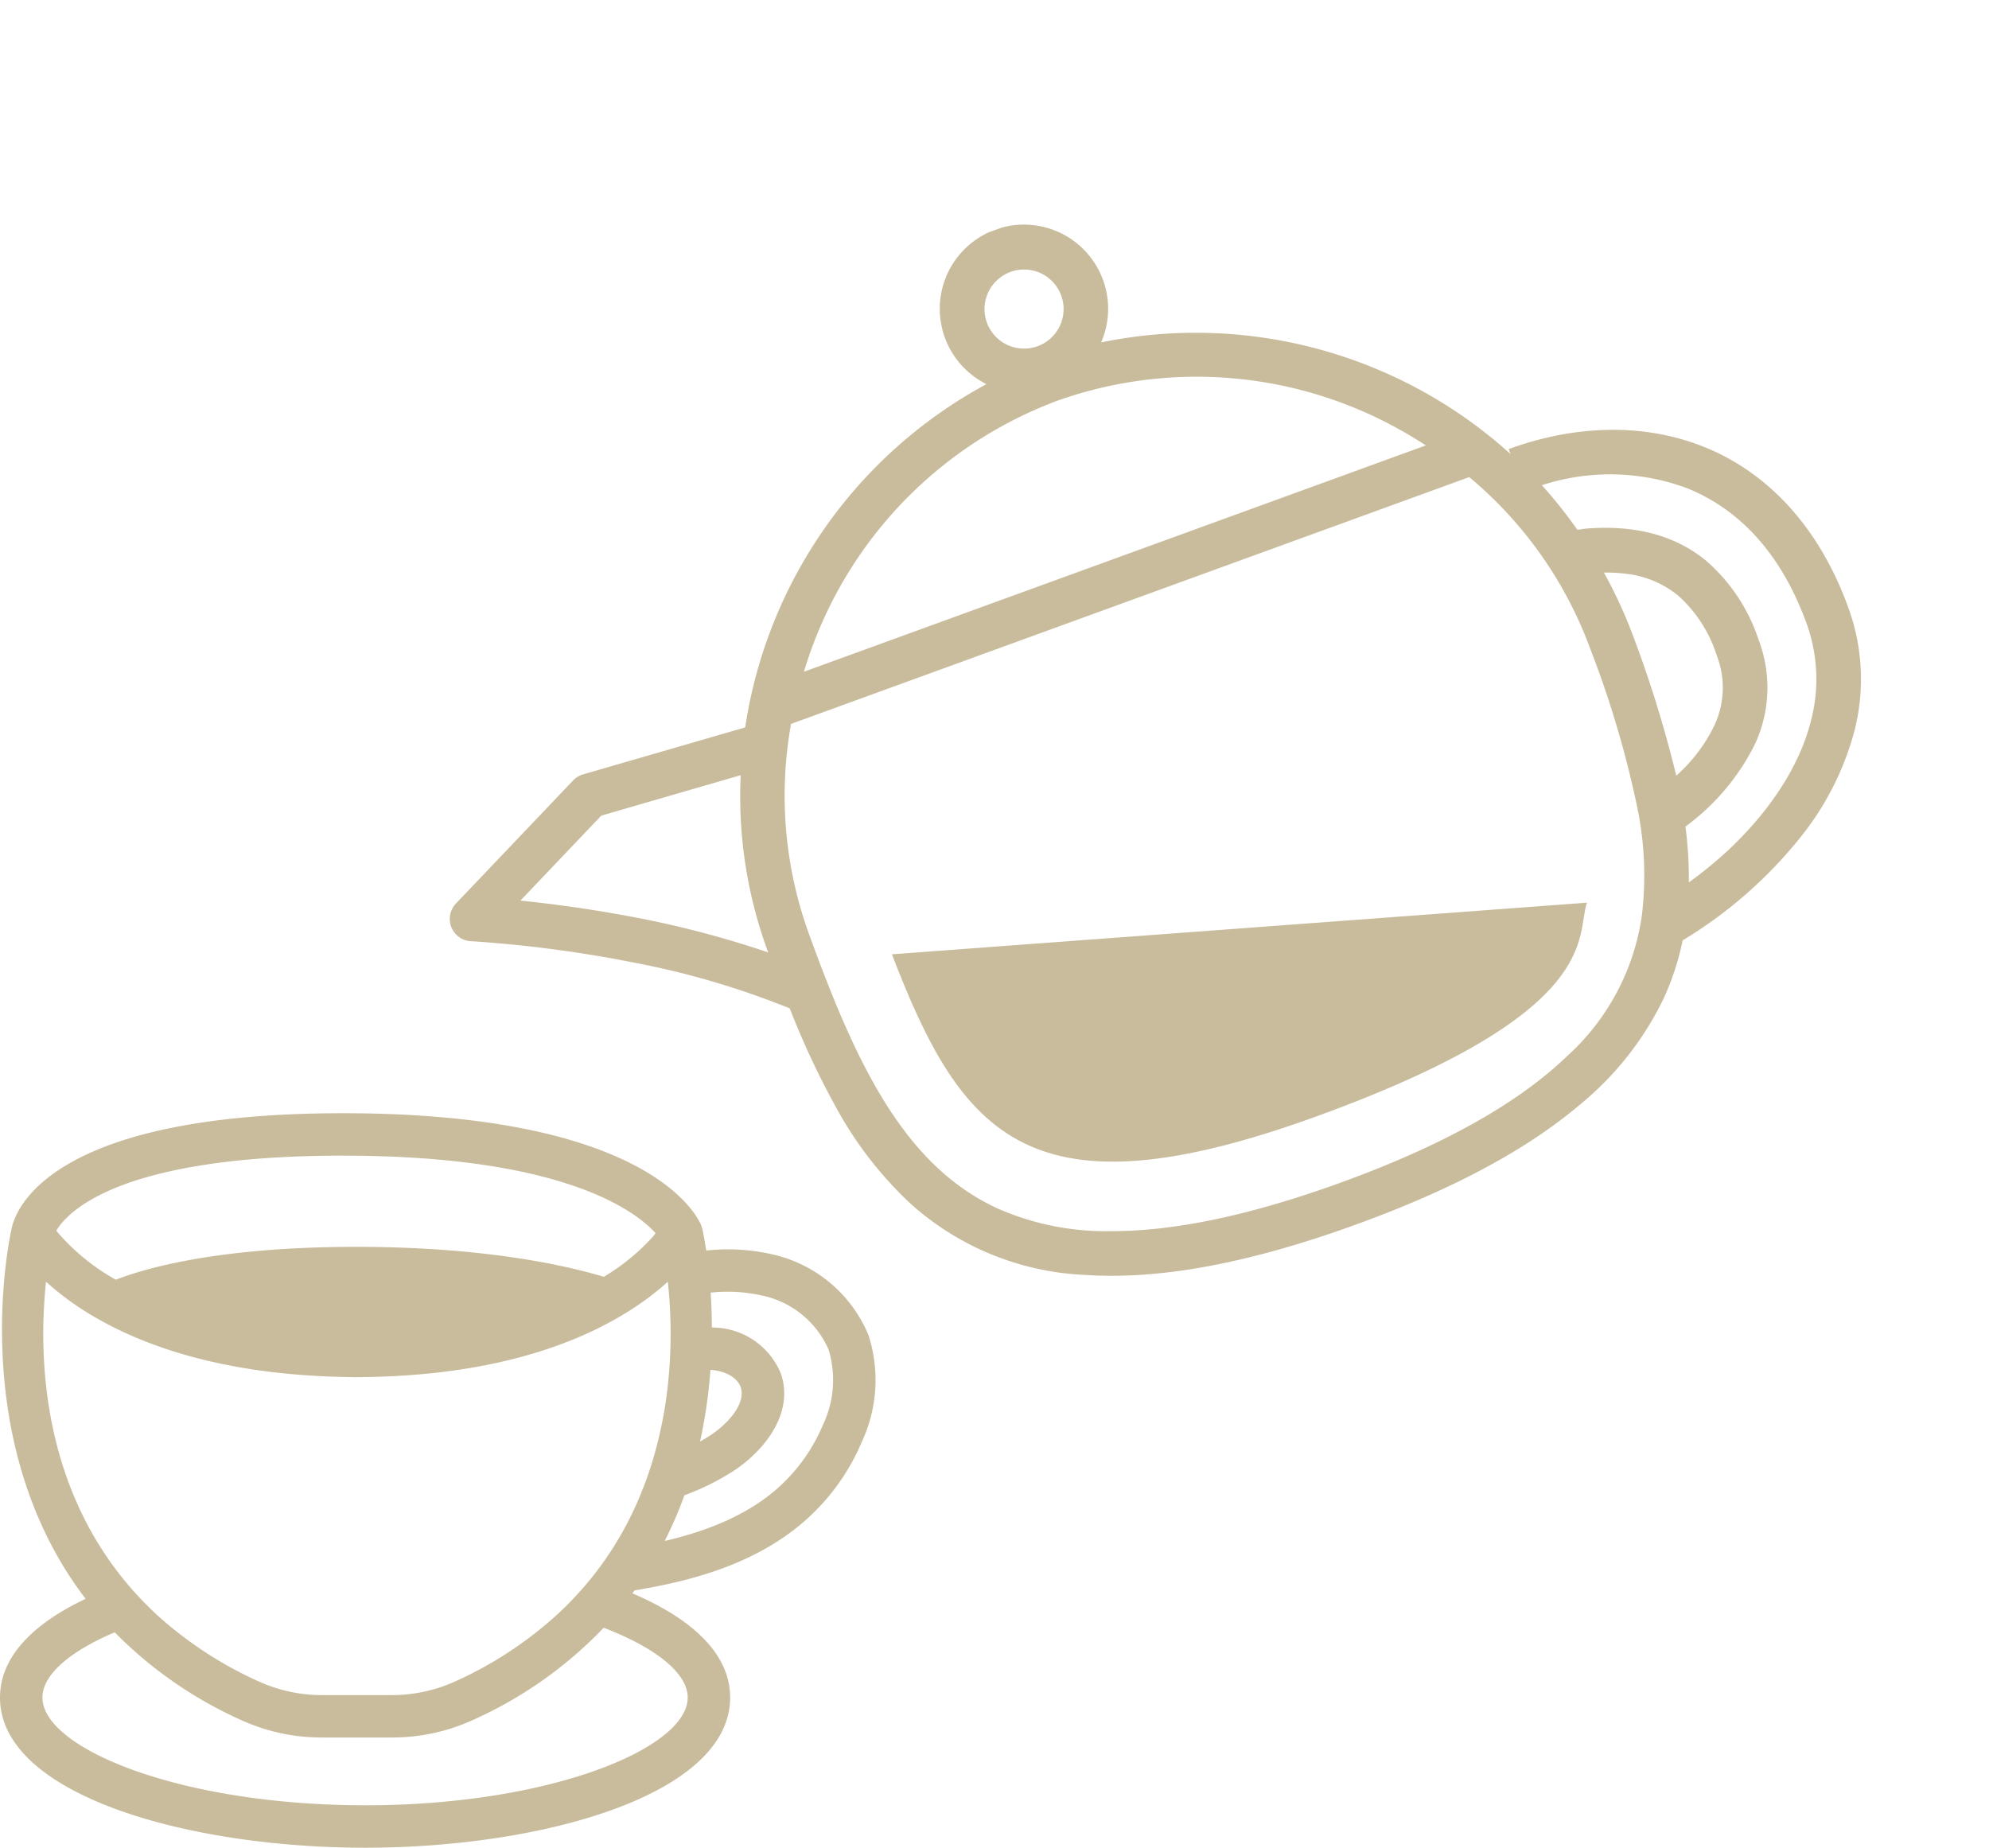 <svg xmlns="http://www.w3.org/2000/svg" xmlns:xlink="http://www.w3.org/1999/xlink" width="203.024" height="188.62" viewBox="0 0 203.024 188.62">
  <defs>
    <clipPath id="clip-path">
      <rect id="長方形_12404" data-name="長方形 12404" width="89.384" height="74.98" fill="#c9bc9c"/>
    </clipPath>
    <clipPath id="clip-path-2">
      <rect id="長方形_12402" data-name="長方形 12402" width="145.148" height="108" fill="#c9bc9c"/>
    </clipPath>
  </defs>
  <g id="グループ_26101" data-name="グループ 26101" transform="translate(-975.096 -557.774)">
    <g id="グループ_26093" data-name="グループ 26093" transform="translate(975.096 671.415)">
      <g id="グループ_26092" data-name="グループ 26092" clip-path="url(#clip-path)">
        <path id="パス_5171" data-name="パス 5171" d="M82.242,41.53a22.2,22.2,0,0,0,5.735-8,14.938,14.938,0,0,0,.673-10.872,13.907,13.907,0,0,0-10.133-8.318,20.117,20.117,0,0,0-6.433-.321c-.2-1.368-.388-2.182-.4-2.234s-.038-.083-.052-.128c-.02-.065-.026-.132-.053-.2C71.1,10.29,65.943,0,35.014,0,4.5,0,1.457,10.2,1.164,11.882.852,13.289-3.359,33.745,8.74,49.573,3.437,52.082,0,55.454,0,59.652,0,69.607,19.2,74.98,37.265,74.98s37.263-5.373,37.263-15.329c0-4.518-3.976-8.081-9.983-10.638.075-.1.152-.2.226-.3,6.054-1,12.493-2.773,17.472-7.179M37.265,70.647c-18.85,0-32.934-5.8-32.934-11,0-2.282,2.725-4.681,7.377-6.656A42.531,42.531,0,0,0,24.733,62a19.749,19.749,0,0,0,8.239,1.729H39.9A19.735,19.735,0,0,0,48.137,62a42.319,42.319,0,0,0,13.481-9.474c5.367,2.056,8.578,4.656,8.578,7.124,0,5.19-14.084,11-32.932,11M35.014,4.332c22.549,0,29.89,5.686,31.9,7.91l-.243.327a21.846,21.846,0,0,1-5.035,4.13c-4.009-1.2-12.307-3.058-25.271-3.058-14.1,0-21.578,2.2-24.544,3.354a21.816,21.816,0,0,1-6.078-5c1.172-1.973,6.519-7.666,29.271-7.666M77.557,18.565a9.564,9.564,0,0,1,7.028,5.587,10.7,10.7,0,0,1-.6,7.7,17.912,17.912,0,0,1-4.612,6.432c-3.2,2.828-7.313,4.394-11.528,5.386A40.885,40.885,0,0,0,69.859,39a24.949,24.949,0,0,0,5.106-2.546c3.053-2.029,6.125-5.834,4.74-9.877a7.569,7.569,0,0,0-7.041-4.7c-.005-1.282-.053-2.473-.125-3.56a15.86,15.86,0,0,1,5.018.248m-5.043,7.641c1.257.05,2.712.652,3.092,1.769.547,1.594-1.192,3.64-3.038,4.867-.362.241-.738.462-1.115.68a50.859,50.859,0,0,0,1.062-7.315M4.447,20.853c.045-1.352.137-2.585.251-3.652.285.26.595.527.923.8a29.525,29.525,0,0,0,3.3,2.361c5.259,3.252,13.765,6.435,26.988,6.574.047,0,.094.005.144.005h.759c.049,0,.1,0,.144-.005,9.676-.1,16.814-1.837,22.014-4.033a36.677,36.677,0,0,0,4.3-2.147q1.311-.77,2.382-1.539c.17-.122.345-.244.506-.365.76-.568,1.433-1.125,2.012-1.652.018.171.035.355.052.534.042.443.082.9.115,1.391.07,1.043.113,2.188.113,3.409,0,.747-.016,1.522-.054,2.324-.037.772-.094,1.568-.173,2.382a42.788,42.788,0,0,1-1.631,8.307q-.37,1.216-.838,2.439c-.3.779-.617,1.558-.975,2.334a34.684,34.684,0,0,1-2.415,4.372q-.8,1.23-1.737,2.427c-.095.121-.19.241-.286.361-.489.606-1.012,1.2-1.558,1.788-.092.1-.183.2-.276.3-.478.5-.974,1-1.5,1.485a39.515,39.515,0,0,1-10.671,7.008A15.63,15.63,0,0,1,39.9,59.4H32.973a15.655,15.655,0,0,1-6.443-1.339,39.771,39.771,0,0,1-10.3-6.659c-.627-.567-1.217-1.149-1.782-1.738q-.824-.861-1.562-1.75c-7.475-8.962-8.683-19.8-8.442-27.059" fill="#c9bc9c"/>
      </g>
    </g>
    <g id="グループ_26094" data-name="グループ 26094" transform="translate(1004.787 607.418) rotate(-20)">
      <g id="グループ_26087" data-name="グループ 26087" clip-path="url(#clip-path-2)">
        <path id="パス_5157" data-name="パス 5157" d="M16.806,38.068,1.264,45.787A2.278,2.278,0,0,0,1.4,49.929l.258.11a128.2,128.2,0,0,1,14.576,7.6,84.341,84.341,0,0,1,13.386,9.857,83.768,83.768,0,0,0,1.017,11.3,38.7,38.7,0,0,0,3.793,11.725A28.485,28.485,0,0,0,48.7,103.4c6.824,3,15.824,4.6,27.814,4.6,10.659,0,18.95-1.266,25.459-3.655a31.924,31.924,0,0,0,11.748-7.222,27.038,27.038,0,0,0,3.921-4.978,45.414,45.414,0,0,0,14.754-5.689,29.438,29.438,0,0,0,9.038-8.408,21.3,21.3,0,0,0,3.716-12.065c.016-8.709-3-15.618-7.987-20.209s-11.764-6.835-19.054-6.832v.535A47.9,47.9,0,0,0,82.741,14.482a8.592,8.592,0,1,0-12.456,0A47.91,47.91,0,0,0,35.158,38.989L17.971,37.835a2.313,2.313,0,0,0-1.166.233M76.513,18.547a42.5,42.5,0,0,1,29.7,12.443A44,44,0,0,1,110.29,35.7H42.733a43.862,43.862,0,0,1,4.074-4.708A42.506,42.506,0,0,1,76.513,18.547m47,42.449a45.947,45.947,0,0,0-.584-6.878,15.889,15.889,0,0,1,1.926.808,10.216,10.216,0,0,1,4.373,3.953,13.748,13.748,0,0,1,1.633,7.1,9.09,9.09,0,0,1-2.68,6.666,16.462,16.462,0,0,1-5.4,3.478A121.822,121.822,0,0,0,123.517,61M39.677,40.254h73.67A41.387,41.387,0,0,1,118.961,61,102.643,102.643,0,0,1,117.9,78.02a34.2,34.2,0,0,1-3.323,10.355,23.889,23.889,0,0,1-12.087,10.852c-6,2.649-14.387,4.221-25.976,4.218-10.3,0-18.08-1.237-23.887-3.375a27.36,27.36,0,0,1-10.106-6.175c-3.727-3.716-5.834-8.392-7.032-13.984S34.061,67.894,34.064,61a41.386,41.386,0,0,1,5.613-20.742m94.394,8.867c3.974,3.689,6.506,9.161,6.522,16.862a16.707,16.707,0,0,1-2.939,9.519c-2.778,4.14-7.415,7.433-12.636,9.639a41.891,41.891,0,0,1-4.76,1.654,39.913,39.913,0,0,0,1.624-5.471c.105-.034.215-.059.319-.1a23.175,23.175,0,0,0,9.245-5.4,13.7,13.7,0,0,0,3.975-9.848,18.258,18.258,0,0,0-2.26-9.411c-2.254-3.85-6.039-6.076-10.318-7.271-.311-.087-.651-.138-.968-.216a46.175,46.175,0,0,0-1.848-5.514,22.465,22.465,0,0,1,14.045,5.549M76.513,4.556a4.037,4.037,0,1,1-4.037,4.037,4.044,4.044,0,0,1,4.037-4.037M33.057,43.416A45.915,45.915,0,0,0,29.508,61c0,.126,0,.251,0,.377a101.062,101.062,0,0,0-12.36-8.492c-3.7-2.177-7.078-3.91-9.595-5.131l10.723-5.327Z" transform="translate(0)" fill="#c9bc9c"/>
        <path id="パス_5158" data-name="パス 5158" d="M171.218,247.272c31.223,0,31.017-8.3,33.265-11.058L136.01,216.9c.363,19.972,3.977,30.372,35.208,30.372" transform="translate(-94.703 -151.027)" fill="#c9bc9c"/>
      </g>
    </g>
  </g>
</svg>
